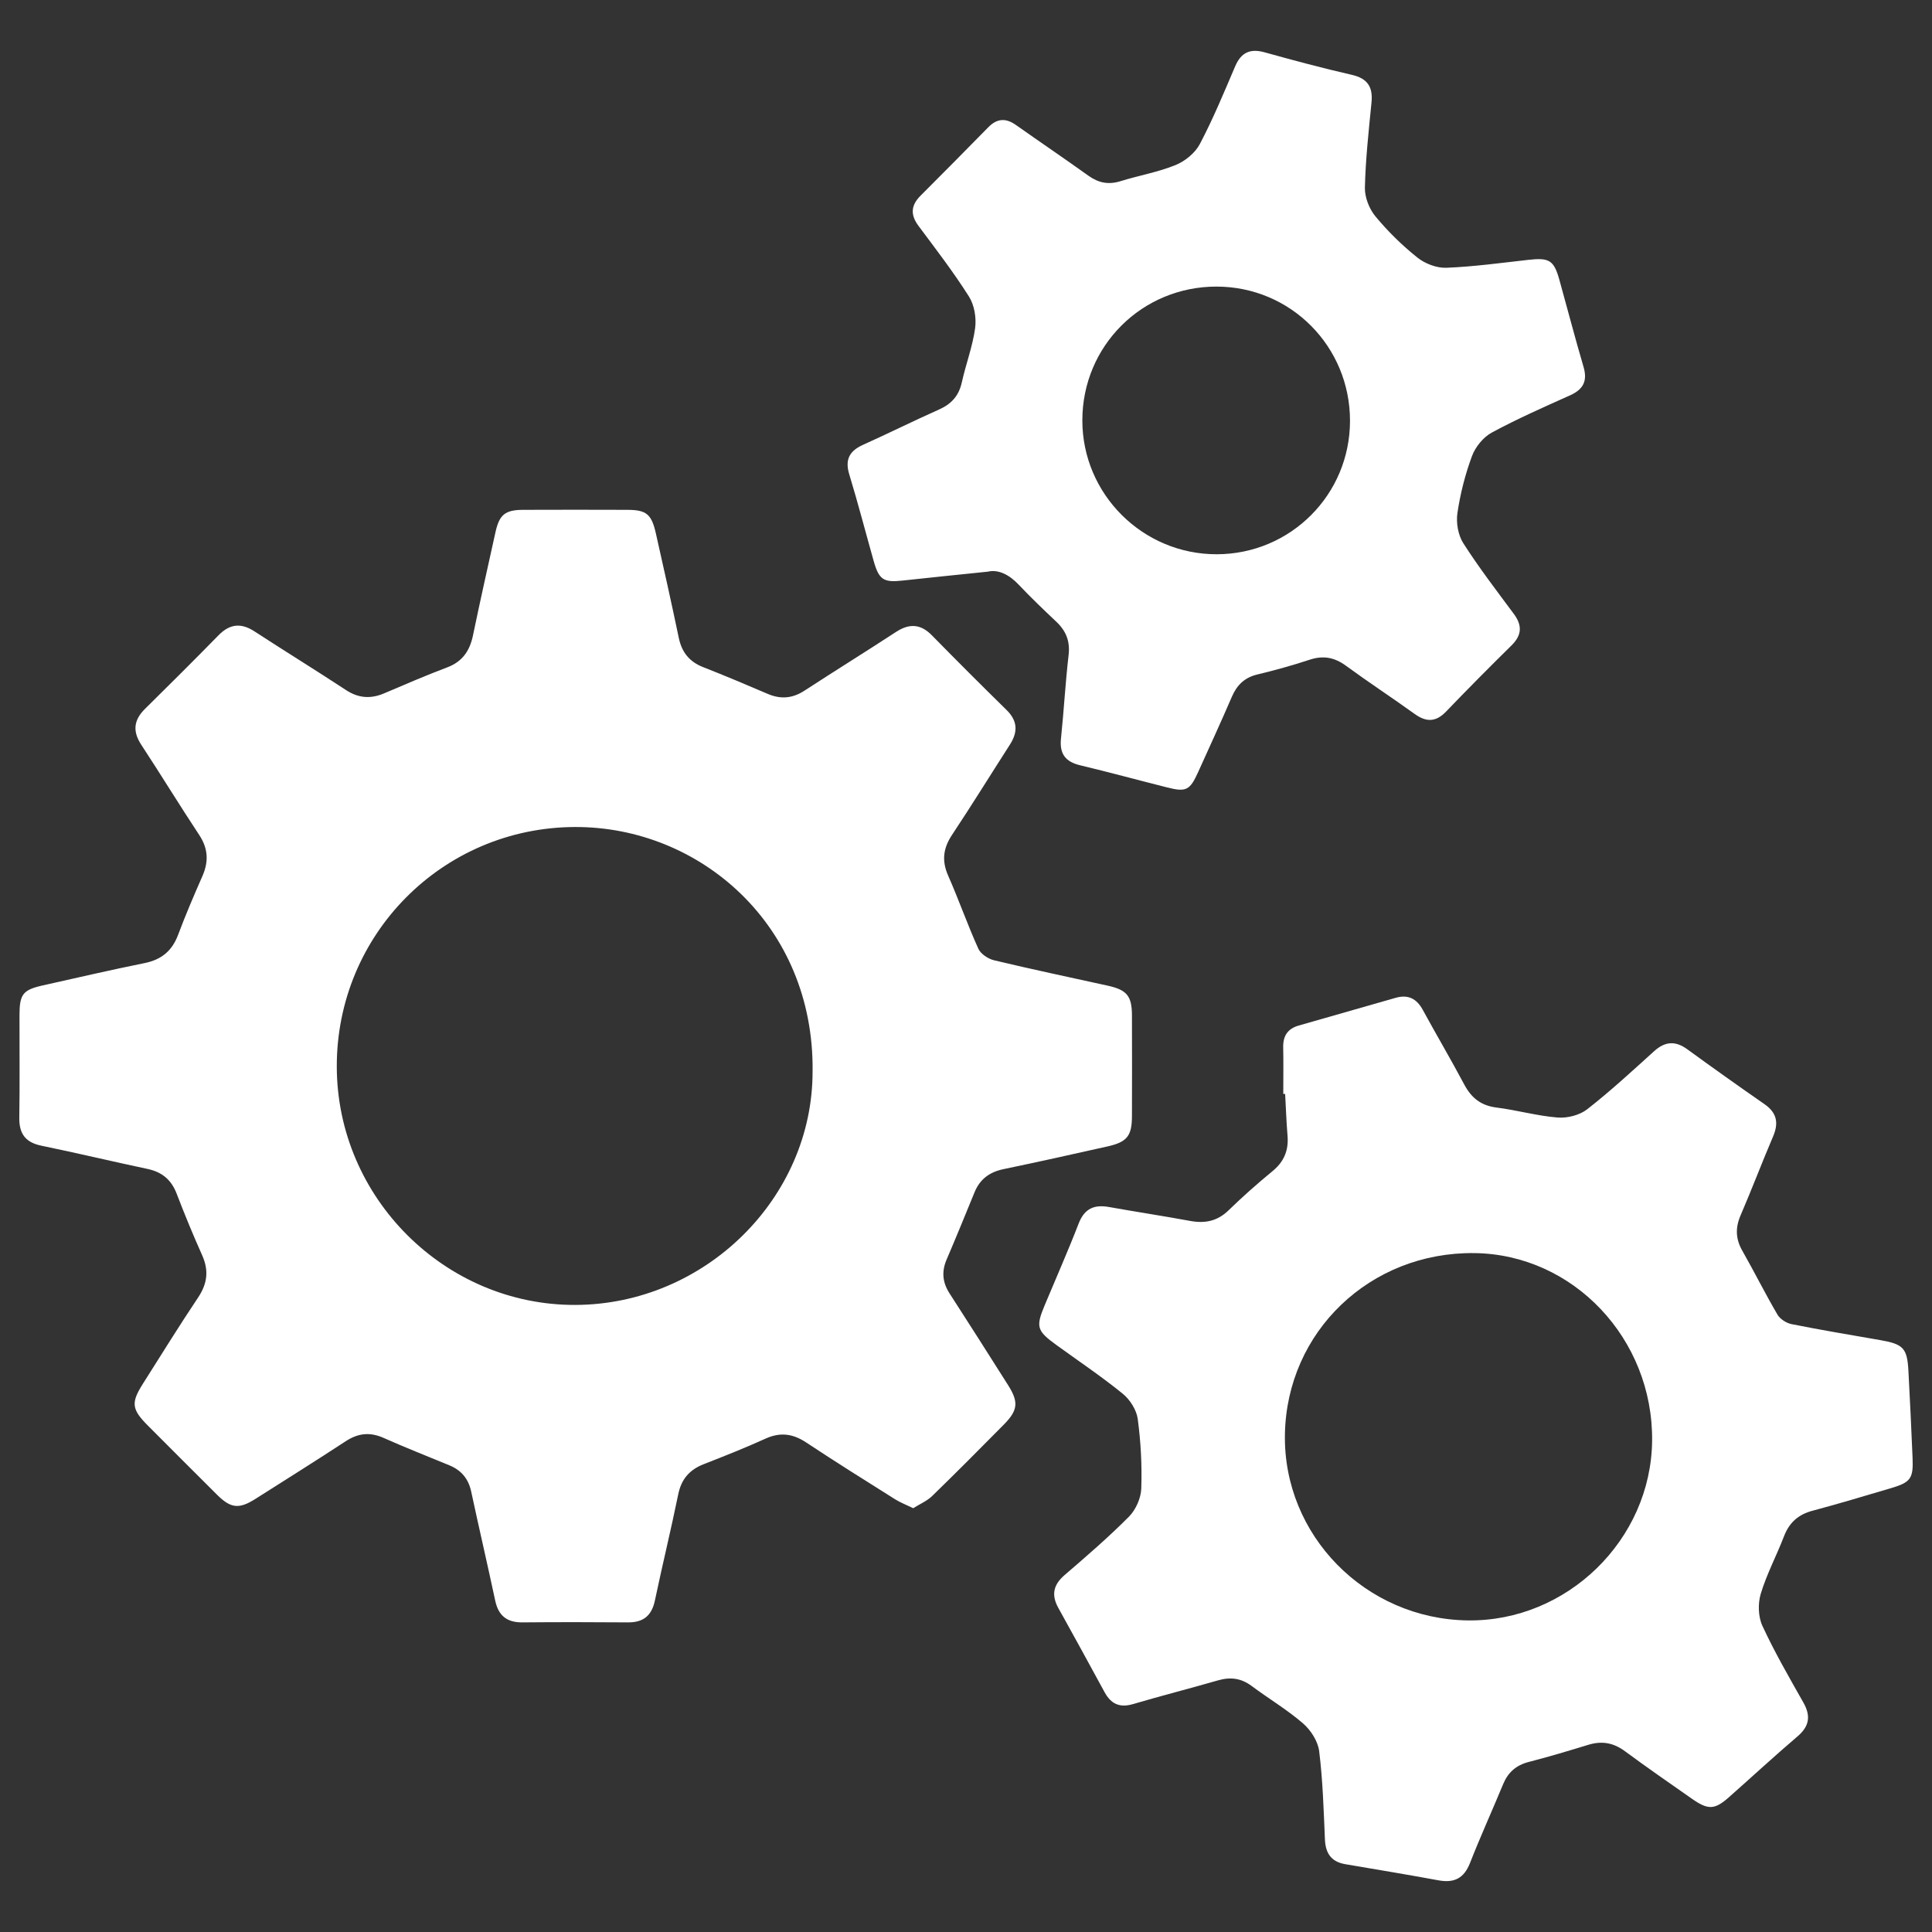 <?xml version="1.0" encoding="UTF-8"?>
<svg id="Layer_1" data-name="Layer 1" xmlns="http://www.w3.org/2000/svg" viewBox="0 0 1000 1000">
  <rect x="0" y="0" width="1000" height="1000" fill="#333333" stroke="none"/>
  <defs>
    <style>
      .cls-1 {
        stroke-width: 0px;
        fill: #fff;
      }
    </style>
  </defs>
  <path class="cls-1" d="m472.68,780.64c-3.69-1.8-6.69-2.93-9.35-4.6-15.41-9.71-30.86-19.35-46.03-29.41-6.92-4.59-13.46-5.46-21.11-1.98-10.47,4.76-21.19,9-31.91,13.19-7.37,2.88-11.62,7.7-13.24,15.66-3.74,18.35-8.21,36.56-12.06,54.89-1.65,7.85-5.96,11.42-13.95,11.35-18.22-.15-36.44-.16-54.65,0-7.97.07-12.39-3.42-14.06-11.25-4.01-18.85-8.4-37.61-12.43-56.45-1.42-6.63-5.11-11.03-11.24-13.57-11.37-4.72-22.85-9.19-34.09-14.21-7.1-3.17-13.25-2.46-19.66,1.74-15.46,10.12-31.11,19.95-46.72,29.84-8.48,5.37-12.72,4.91-19.82-2.15-11.97-11.9-23.89-23.85-35.81-35.8-8.41-8.43-8.84-11.79-2.6-21.64,9.46-14.93,18.76-29.97,28.58-44.65,4.8-7.18,5.64-14,2.11-21.88-4.7-10.5-9.09-21.15-13.21-31.9-2.76-7.21-7.59-11.2-15.1-12.79-18.33-3.88-36.55-8.25-54.89-12.02-8.33-1.71-11.59-6.25-11.45-14.59.29-17.68.06-35.36.1-53.04.02-10.82,1.79-13.05,12.21-15.37,17.5-3.9,34.97-7.97,52.55-11.52,8.75-1.77,14.24-6.34,17.36-14.69,3.84-10.27,8.18-20.36,12.59-30.41,3.28-7.49,2.93-14.24-1.69-21.22-10.19-15.41-19.82-31.19-29.96-46.63-4.6-7-3.98-12.82,1.9-18.63,12.78-12.6,25.5-25.27,38.06-38.09,5.82-5.94,11.66-6.55,18.62-2.01,15.71,10.23,31.67,20.06,47.34,30.35,6.46,4.24,12.78,4.68,19.74,1.72,10.83-4.61,21.65-9.29,32.66-13.45,7.93-2.99,11.69-8.61,13.35-16.57,3.7-17.82,7.69-35.57,11.62-53.34,2.02-9.15,5.01-11.6,14.38-11.63,17.95-.07,35.9-.06,53.85,0,9.85.03,12.54,2.17,14.79,12.12,4.07,18.01,8.1,36.04,11.87,54.11,1.56,7.5,5.49,12.41,12.66,15.21,11.21,4.39,22.31,9.08,33.38,13.82,6.72,2.88,12.82,2.37,19.01-1.66,15.7-10.23,31.64-20.1,47.33-30.36,6.88-4.5,12.74-4.29,18.63,1.71,12.76,13,25.64,25.89,38.65,38.64,5.82,5.7,5.9,11.47,1.71,17.98-9.99,15.54-19.7,31.27-29.92,46.66-4.59,6.91-5.42,13.39-2.02,21.1,5.51,12.48,10.01,25.4,15.63,37.83,1.23,2.73,5.08,5.26,8.17,6,19.52,4.67,39.16,8.8,58.76,13.12,9.93,2.19,12.55,5.3,12.58,15.41.06,17.41.06,34.83,0,52.24-.04,10.09-2.53,13.28-12.48,15.53-18.01,4.06-36.04,8.05-54.12,11.82-7.16,1.5-12.12,5.2-14.89,11.99-4.76,11.65-9.52,23.29-14.47,34.85-2.66,6.22-2.08,11.84,1.58,17.5,10.18,15.74,20.22,31.57,30.25,47.4,5.58,8.82,5.15,13.04-2.26,20.53-12.25,12.38-24.51,24.75-37,36.87-2.72,2.64-6.47,4.21-9.82,6.32Zm-52.08-226.29c.76-75.41-58.25-126.54-123.06-126.29-68.37.26-123.37,55.52-123.22,124.08.15,67.77,55.99,123.52,123.49,123.29,67.1-.23,122.97-55.33,122.78-121.09Z"/>
  <path class="cls-1" d="m664.22,566.19c0-8.03.13-16.06-.04-24.09-.12-5.91,2.32-9.66,8.07-11.29,16.74-4.76,33.46-9.58,50.19-14.35,6.35-1.81,10.79.39,13.96,6.2,7.05,12.93,14.55,25.62,21.46,38.62,3.7,6.96,8.65,10.97,16.71,11.98,10.61,1.33,21.04,4.34,31.66,5.17,5.03.4,11.38-1.21,15.3-4.27,12.02-9.38,23.26-19.77,34.58-30.01,5.68-5.14,11-5.58,17.24-1.04,13.21,9.62,26.53,19.08,39.95,28.4,6.39,4.44,7.44,9.7,4.46,16.68-5.78,13.54-10.99,27.32-16.82,40.84-2.79,6.46-2.61,12.2.87,18.32,6.22,10.94,11.84,22.22,18.19,33.07,1.36,2.32,4.59,4.4,7.28,4.94,15.22,3.04,30.53,5.6,45.83,8.26,12.04,2.09,14.05,4.12,14.69,15.97.8,14.97,1.51,29.95,2.14,44.94.46,10.86-.95,12.74-11.62,15.87-13.35,3.92-26.67,7.98-40.13,11.54-7.41,1.96-12.06,6.13-14.8,13.25-3.84,9.99-8.95,19.55-12.03,29.75-1.53,5.06-1.33,11.87.86,16.6,6.28,13.58,13.81,26.61,21.19,39.66,3.95,6.98,3.15,12.29-3.05,17.58-12.02,10.25-23.63,20.99-35.47,31.46-7.39,6.54-10.76,6.67-19.13.81-11.63-8.15-23.31-16.21-34.73-24.65-5.91-4.37-11.93-5.43-18.88-3.3-10.24,3.13-20.5,6.22-30.87,8.88-6.55,1.69-10.74,5.39-13.29,11.57-5.62,13.61-11.74,27.02-17.11,40.72-3.11,7.93-8.18,10.48-16.28,8.99-16.06-2.95-32.17-5.63-48.27-8.36-7.3-1.24-10.24-5.64-10.55-12.85-.66-15.24-1.1-30.55-2.98-45.66-.64-5.12-4.33-10.88-8.35-14.36-8.27-7.15-17.81-12.81-26.61-19.38-5.43-4.05-10.99-4.75-17.39-2.9-14.66,4.23-29.45,8-44.08,12.3-6.86,2.02-11.35-.13-14.63-6.16-7.93-14.59-15.92-29.14-23.96-43.66-3.68-6.64-2.63-11.93,3.25-16.98,11.37-9.78,22.76-19.6,33.31-30.23,3.53-3.56,6.21-9.56,6.38-14.54.41-12-.23-24.15-1.83-36.05-.63-4.67-4.02-10-7.76-13.04-11-8.94-22.82-16.87-34.31-25.2-10.19-7.39-10.79-9.36-6.07-20.66,5.88-14.08,12.07-28.04,17.57-42.27,3.01-7.77,8.07-9.89,15.74-8.51,13.96,2.5,27.99,4.62,41.94,7.19,7.65,1.41,14.08.17,19.89-5.48,7.29-7.09,14.93-13.85,22.79-20.31,5.95-4.89,8.37-10.76,7.74-18.3-.6-7.2-.84-14.43-1.24-21.65-.31,0-.62,0-.94,0Zm95.52,272.53c51.36.67,94.85-41.71,95.39-92.96.56-52.82-40.8-96.53-91.95-97.16-53.95-.67-97.12,40.58-98.11,93.73-.97,52.3,41.65,95.7,94.67,96.39Z"/>
  <path class="cls-1" d="m511.38,295.88c-16.07,1.67-30.19,3.08-44.3,4.63-9.74,1.07-12.13-.43-14.87-10.14-4.21-14.94-8.11-29.98-12.63-44.83-2.34-7.7.12-12.15,7.15-15.31,13.18-5.93,26.12-12.39,39.33-18.27,6.41-2.85,10.25-7.11,11.78-14.06,2.07-9.4,5.59-18.55,6.88-28.03.72-5.28-.37-11.93-3.17-16.36-8-12.65-17.18-24.58-26.14-36.6-4.29-5.76-3.92-10.65,1.08-15.64,11.75-11.74,23.43-23.55,35.06-35.41,4.52-4.61,9.07-4.86,14.29-1.17,12.47,8.81,25.12,17.37,37.53,26.26,5.21,3.73,10.41,4.76,16.6,2.83,9.45-2.94,19.36-4.64,28.48-8.34,4.92-1.99,10.13-6.23,12.57-10.85,6.85-13,12.49-26.65,18.27-40.19,3.08-7.23,7.74-9.42,15.3-7.31,14.95,4.16,29.96,8.18,45.09,11.64,8.18,1.87,11.01,6.28,10.21,14.31-1.45,14.65-3.07,29.34-3.42,44.03-.12,4.99,2.21,11,5.43,14.89,6.45,7.8,13.83,15.04,21.74,21.36,3.96,3.16,9.99,5.48,14.97,5.28,14.15-.56,28.25-2.51,42.36-4.09,10.98-1.23,13.33.13,16.21,10.49,4.17,14.95,8.07,29.99,12.45,44.87,2.15,7.3-.1,11.66-6.89,14.72-13.67,6.15-27.43,12.19-40.6,19.32-4.4,2.38-8.48,7.42-10.24,12.16-3.52,9.48-6.06,19.49-7.54,29.5-.74,5.01.35,11.38,3.04,15.59,8.07,12.62,17.23,24.55,26.16,36.59,4.43,5.97,4.18,11.02-1.19,16.31-11.45,11.28-22.78,22.69-33.91,34.28-5.3,5.51-10.27,5.49-16.26,1.18-11.74-8.45-23.85-16.38-35.52-24.92-5.95-4.36-11.76-5.45-18.79-3.13-8.89,2.93-17.94,5.45-27.04,7.63-6.66,1.59-10.61,5.45-13.25,11.58-5.61,13.03-11.55,25.92-17.39,38.85-4.31,9.54-6.22,10.54-16.04,8.06-15.05-3.79-30.04-7.88-45.13-11.49-7.61-1.82-10.68-5.98-9.87-13.81,1.5-14.38,2.27-28.84,3.94-43.2.83-7.12-1.27-12.47-6.3-17.23-6.62-6.26-13.22-12.55-19.47-19.17-5.01-5.31-10.6-8.04-15.99-6.81Zm118.29-147.54c-38.6-.03-69.44,30.72-69.45,69.24-.01,38.23,31.31,69.41,69.64,69.3,38.14-.1,68.84-30.84,68.9-68.99.06-38.55-30.71-69.52-69.09-69.55Z"/>
</svg>